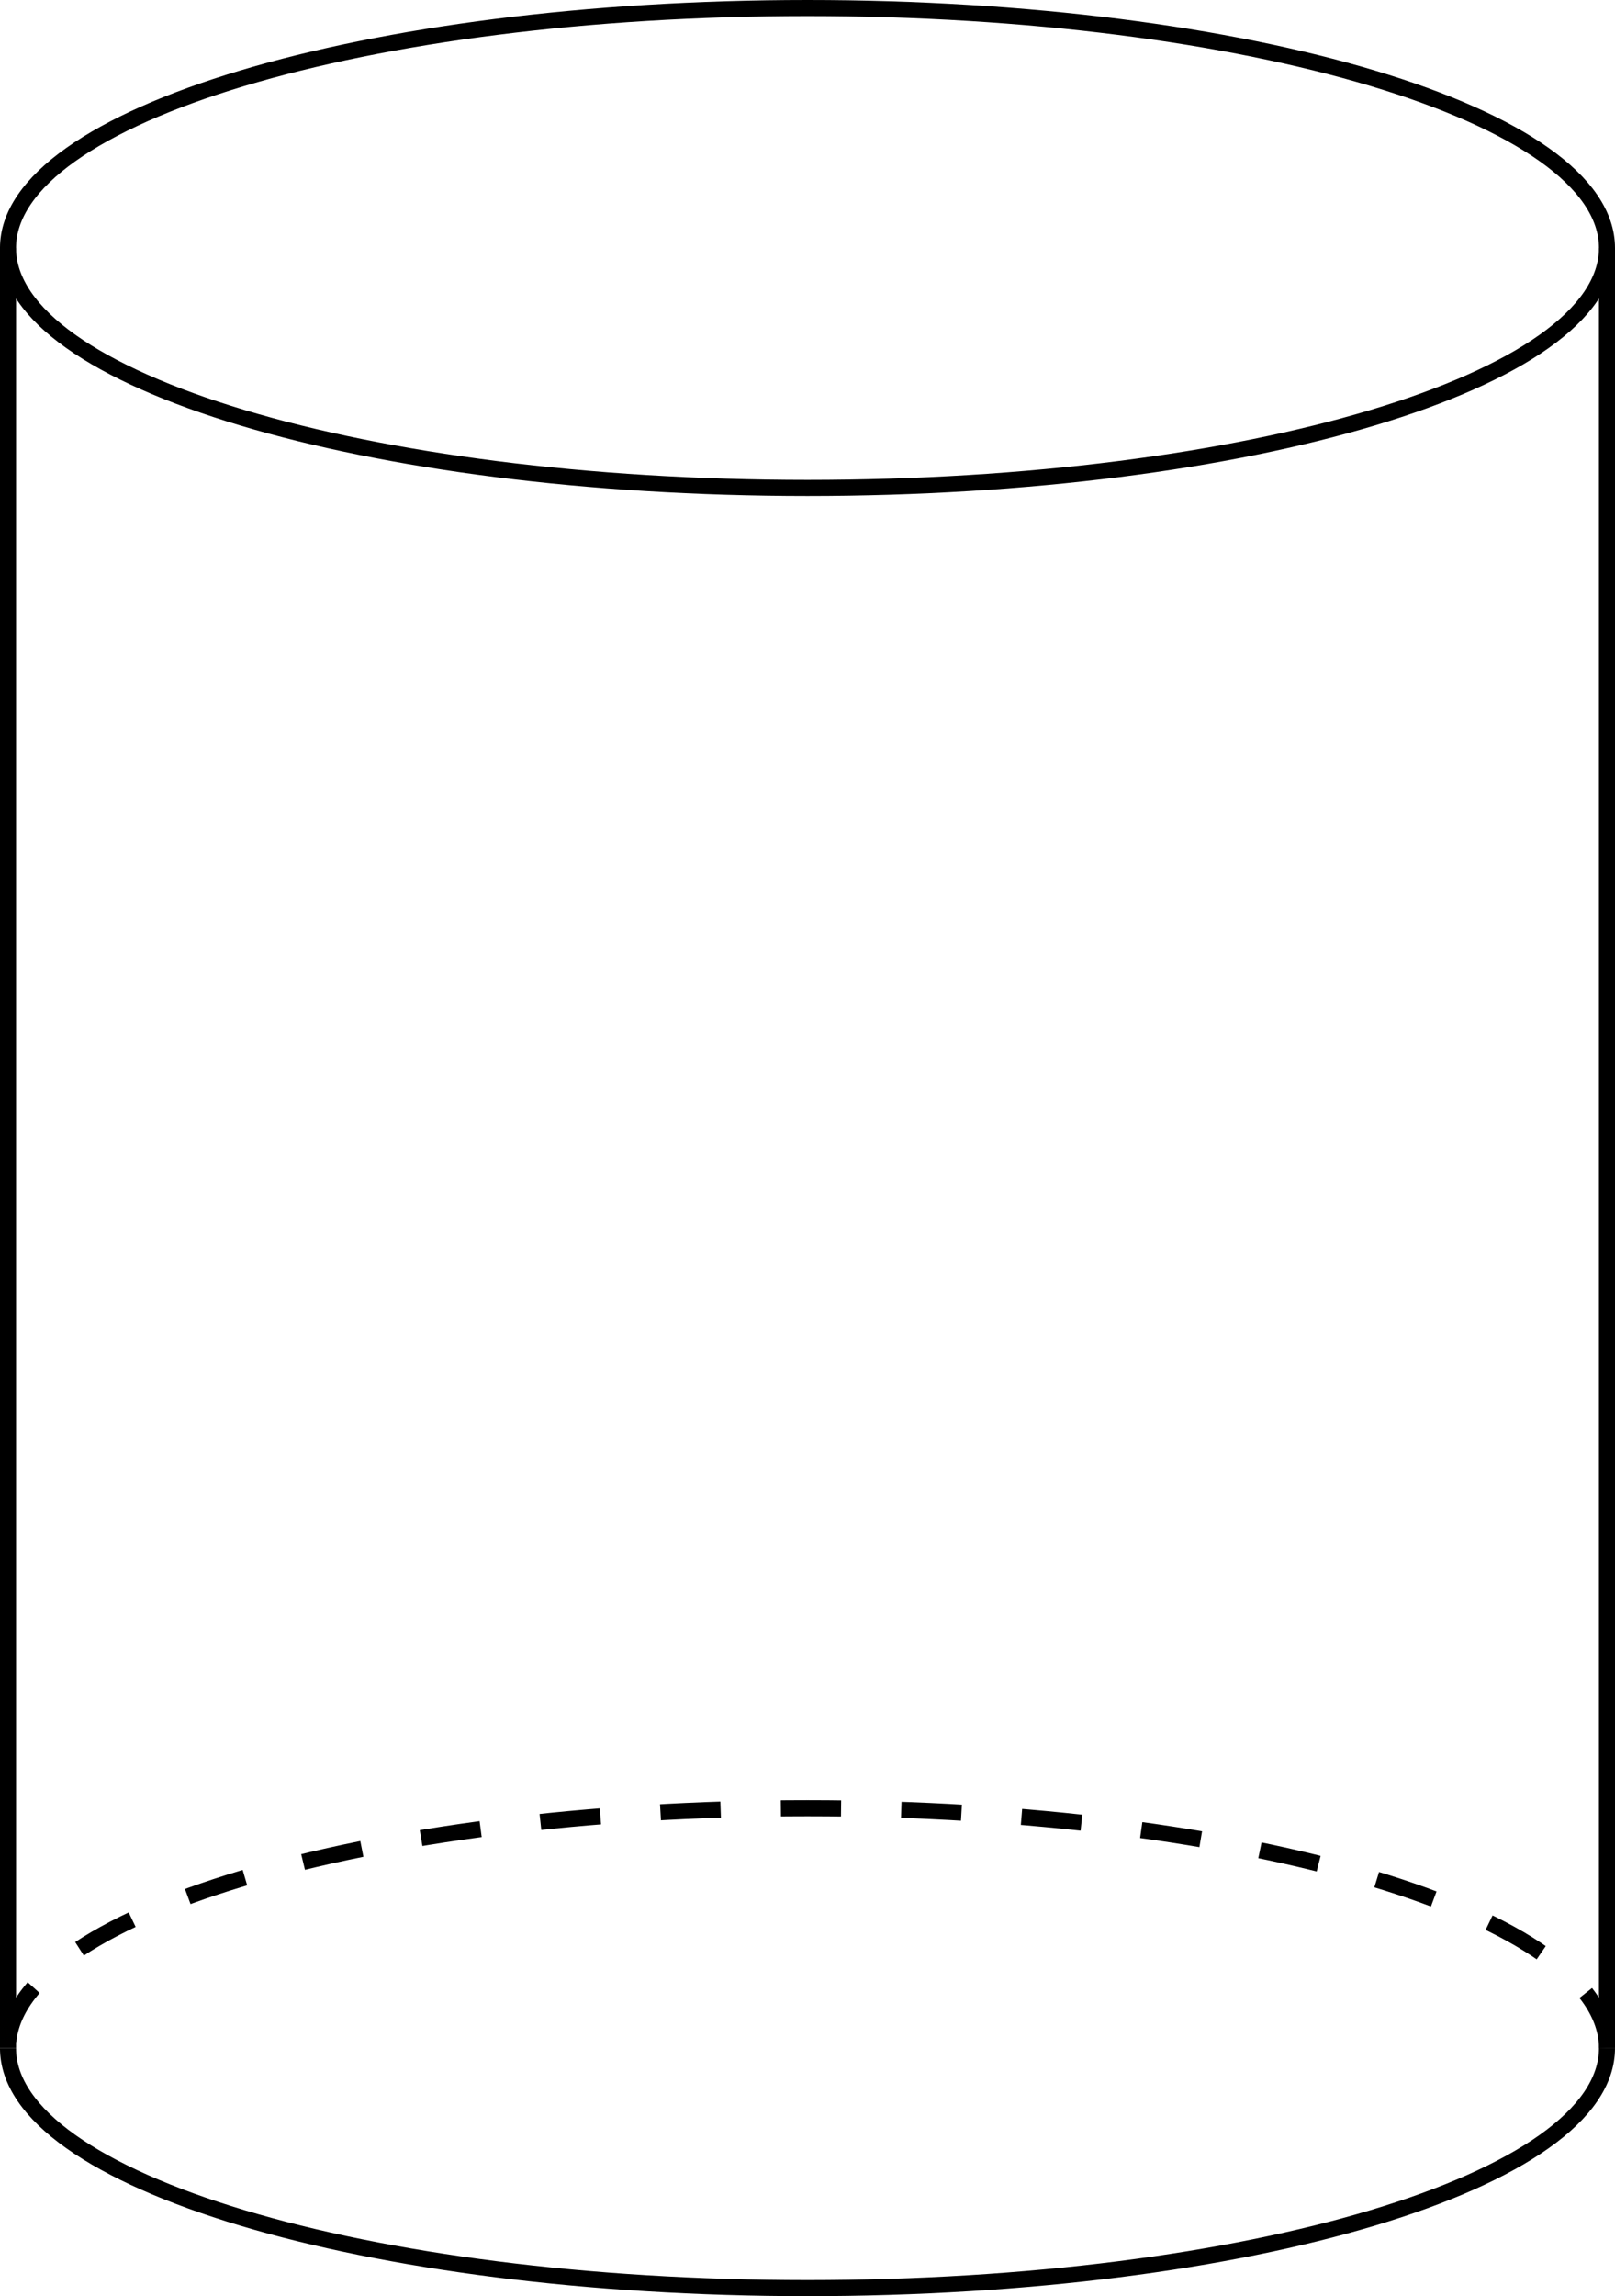 <?xml version='1.0' encoding='UTF-8'?>
<!-- This file was generated by dvisvgm 2.13.3 -->
<svg version='1.1' xmlns='http://www.w3.org/2000/svg' xmlns:xlink='http://www.w3.org/1999/xlink' width='160.313pt' height='227.789pt' viewBox='-0 290.211 160.313 227.789'>
<g id='page1' transform='matrix(2 0 0 2 0 0)'>
<path d='M79.758 246.699C79.758 240.125 61.992 234.797 40.078 234.797C18.164 234.797 .398 240.125 .398 246.699' stroke='#000' fill='none' stroke-width='.797' stroke-miterlimit='10' stroke-dasharray='2.989 2.989'/>
<path d='M79.758 246.699C79.758 253.273 61.992 258.602 40.078 258.602C18.164 258.602 .398 253.273 .398 246.699' stroke='#000' fill='none' stroke-width='.797' stroke-miterlimit='10'/>
<path d='M79.758 157.406C79.758 163.981 61.992 169.309 40.078 169.309C18.164 169.309 .398 163.981 .398 157.406C.398 150.832 18.164 145.504 40.078 145.504C61.992 145.504 79.758 150.832 79.758 157.406Z' stroke='#000' fill='none' stroke-width='.797' stroke-miterlimit='10'/>
<path d='M79.758 246.699V157.406' stroke='#000' fill='none' stroke-width='.797' stroke-miterlimit='10'/>
<path d='M.398 246.699V157.406' stroke='#000' fill='none' stroke-width='.797' stroke-miterlimit='10'/>
</g>
</svg>